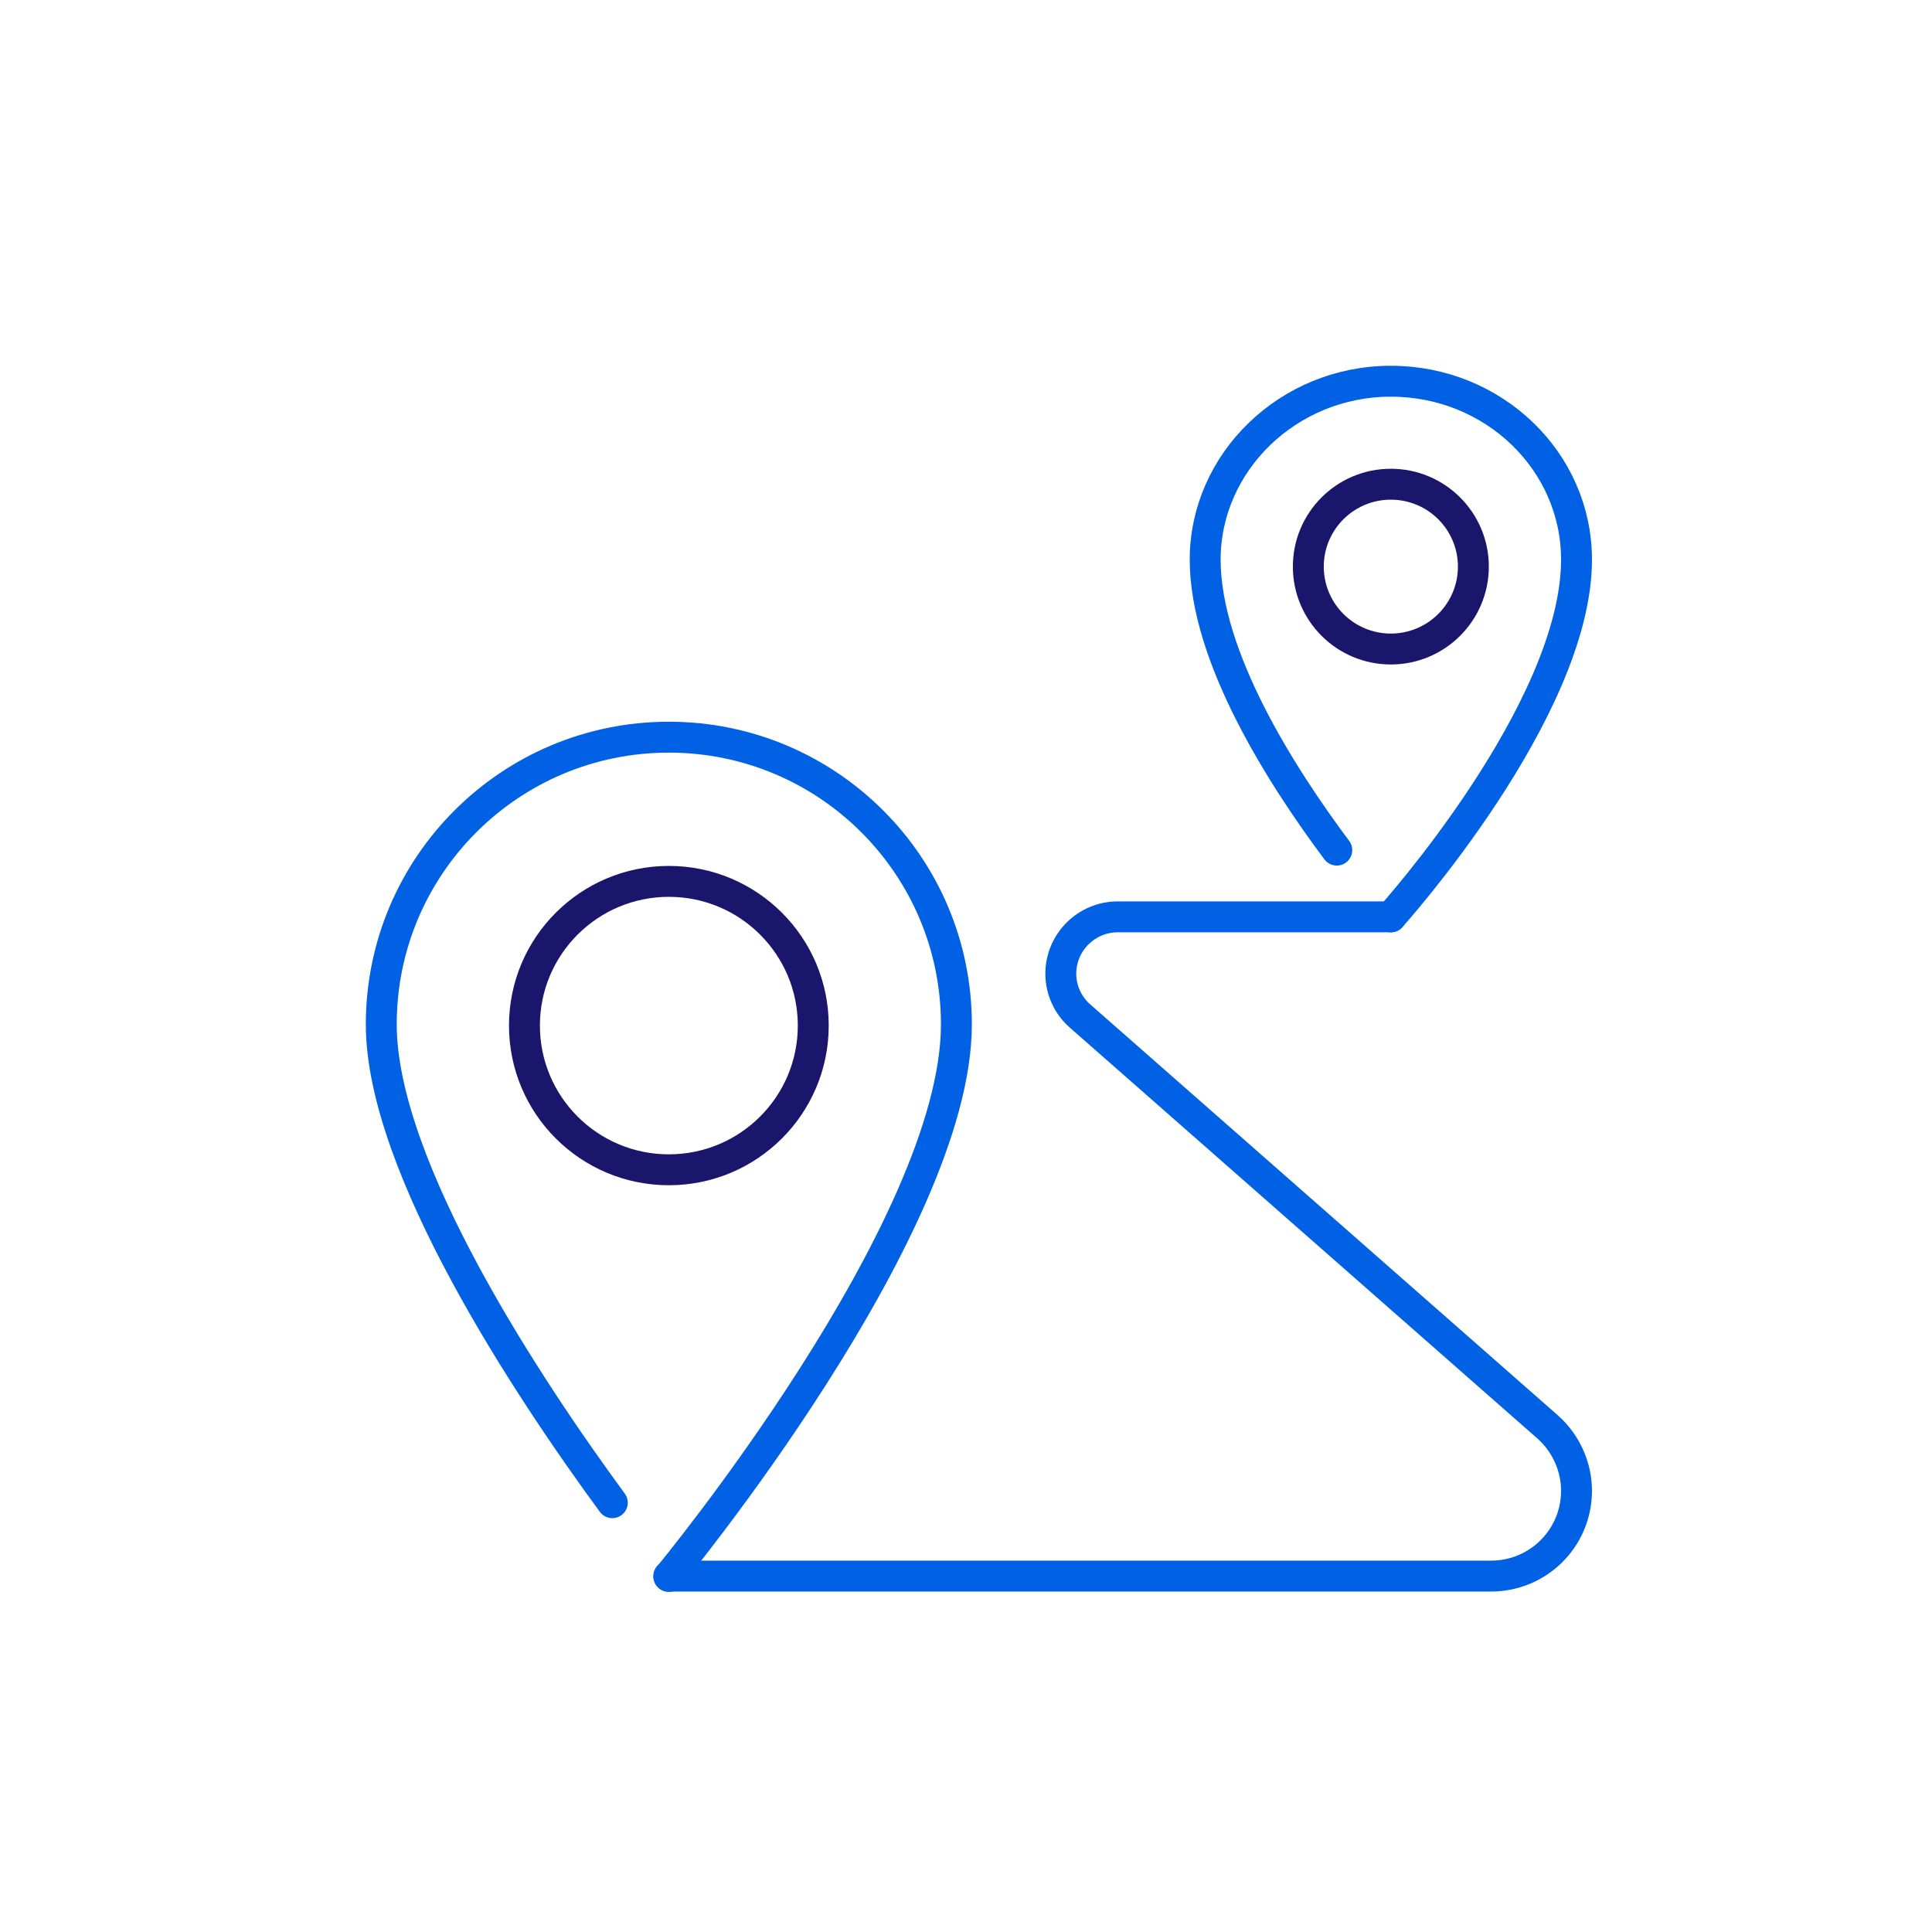 <svg width="75" height="75" viewBox="0 0 75 75" fill="none" xmlns="http://www.w3.org/2000/svg">
<g clip-path="url(#clip0_1082_7967)">
<path d="M25.965 61.183H57.885C59.711 61.183 61.2 59.712 61.2 57.872C61.2 56.929 60.784 56.017 60.079 55.393L41.933 39.447C41.452 39.031 41.18 38.423 41.18 37.799C41.18 36.584 42.173 35.592 43.39 35.592H53.993" stroke="#0061E4" stroke-width="1.2" stroke-linecap="round" stroke-linejoin="round"/>
<path d="M51.894 33.001C49.764 30.154 46.785 25.499 46.785 21.724C46.785 17.95 50.004 14.799 53.992 14.799C57.98 14.799 61.2 17.902 61.2 21.724C61.2 27.595 53.992 35.592 53.992 35.592" stroke="#0061E4" stroke-width="1.2" stroke-linecap="round" stroke-linejoin="round"/>
<path d="M53.992 25.195C55.761 25.195 57.196 23.762 57.196 21.996C57.196 20.229 55.761 18.797 53.992 18.797C52.223 18.797 50.789 20.229 50.789 21.996C50.789 23.762 52.223 25.195 53.992 25.195Z" stroke="#19166C" stroke-width="1.2" stroke-linecap="round" stroke-linejoin="round"/>
<path d="M23.77 58.335C20.518 53.905 14.801 45.3 14.801 39.766C14.801 33.608 19.798 28.617 25.964 28.617C32.13 28.617 37.127 33.608 37.127 39.766C37.127 47.699 25.964 61.198 25.964 61.198" stroke="#0061E4" stroke-width="1.2" stroke-linecap="round" stroke-linejoin="round"/>
<path d="M25.965 45.411C29.061 45.411 31.571 42.905 31.571 39.813C31.571 36.721 29.061 34.215 25.965 34.215C22.869 34.215 20.359 36.721 20.359 39.813C20.359 42.905 22.869 45.411 25.965 45.411Z" stroke="#19166C" stroke-width="1.2" stroke-miterlimit="10"/>
</g>
<defs>
<clipPath id="clip0_1082_7967">
<rect width="48" height="48" fill="white" transform="translate(14 14)"/>
</clipPath>
</defs>
</svg>
